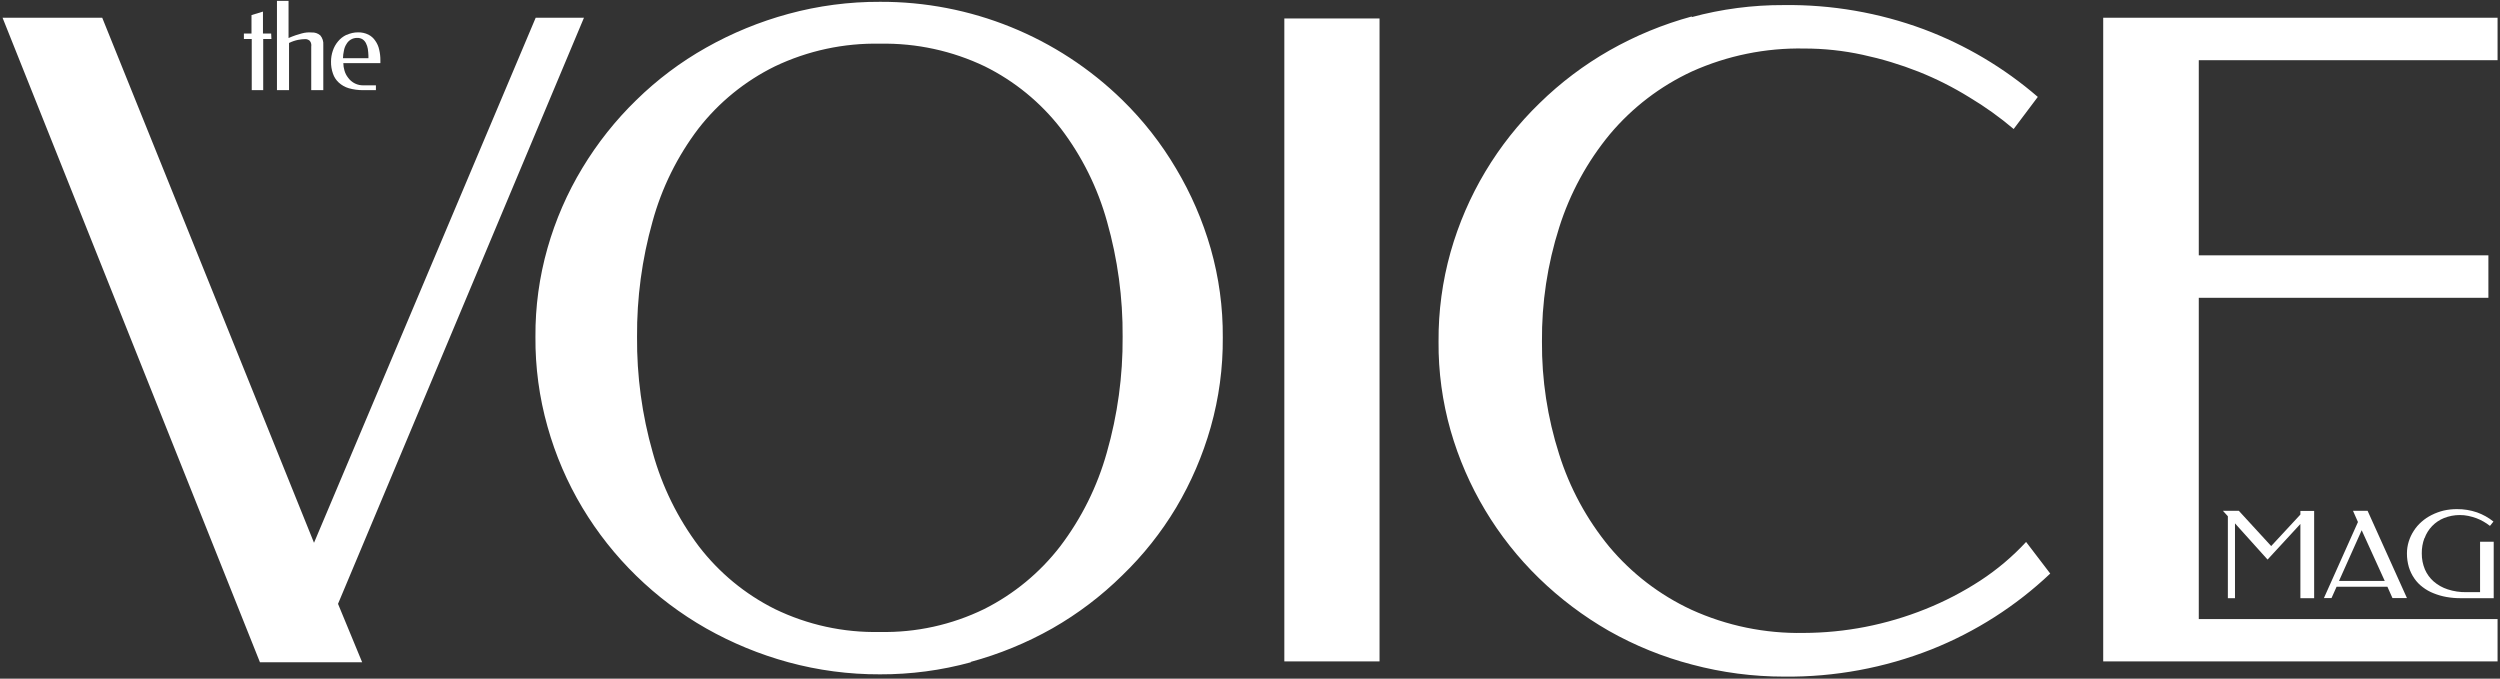 <?xml version="1.0" encoding="UTF-8"?> <svg xmlns="http://www.w3.org/2000/svg" width="501" height="136" viewBox="0 0 501 136" fill="none"><rect x="0" y="0" width="501" height="136" fill="#333333" stroke="none"/><g clip-path="url(#clip0_4216_754)"><path d="M421.483 3.557V132.547H500.512V124.059H440.636V59.685H498.674V51.173H440.636V12.069H500.633V3.557H421.483ZM339.069 3.291C333.29 4.861 327.733 7.152 322.528 10.111C317.436 13.012 312.739 16.556 308.55 20.654C300.079 28.858 293.923 39.151 290.703 50.495C289.055 56.341 288.241 62.39 288.285 68.463C288.237 74.489 289.052 80.49 290.703 86.286C293.924 97.519 300.026 107.715 308.405 115.861C312.605 119.946 317.301 123.488 322.383 126.405C327.626 129.378 333.236 131.655 339.069 133.176C345.103 134.786 351.323 135.599 357.568 135.594C367.671 135.699 377.699 133.843 387.095 130.129C395.909 126.617 403.975 121.463 410.867 114.942L406.03 108.606C403.303 111.55 400.225 114.149 396.865 116.345C393.401 118.603 389.724 120.514 385.886 122.052C381.978 123.624 377.929 124.823 373.795 125.631C369.731 126.421 365.602 126.826 361.462 126.84C353.712 126.99 346.028 125.404 338.972 122.197C332.622 119.249 327 114.939 322.503 109.574C317.985 104.089 314.569 97.783 312.443 91.001C310.115 83.717 308.956 76.11 309.009 68.463C308.941 60.694 310.108 52.964 312.468 45.562C314.622 38.744 318.07 32.406 322.624 26.893C327.117 21.546 332.731 17.253 339.069 14.318C346.133 11.143 353.814 9.574 361.558 9.724C365.502 9.721 369.434 10.142 373.287 10.981C377.105 11.802 380.85 12.934 384.483 14.367C388.029 15.782 391.444 17.506 394.689 19.517C397.807 21.384 400.767 23.504 403.539 25.853L408.376 19.421C401.614 13.58 393.868 8.986 385.499 5.854C376.541 2.537 367.048 0.898 357.496 1.018C351.248 0.989 345.026 1.803 338.996 3.436M276.46 3.702H257.38V132.547H276.46V3.702ZM155.281 122.052C149.314 119.07 144.104 114.77 140.045 109.477C135.811 103.851 132.677 97.476 130.808 90.687C128.659 83.146 127.601 75.337 127.664 67.496C127.61 59.699 128.652 51.933 130.759 44.426C132.605 37.67 135.733 31.331 139.973 25.757C144.067 20.5 149.301 16.242 155.281 13.303C161.874 10.156 169.112 8.599 176.416 8.756C183.655 8.623 190.826 10.18 197.358 13.303C203.312 16.25 208.521 20.508 212.593 25.757C216.839 31.334 219.983 37.67 221.855 44.426C223.982 51.929 225.033 59.697 224.975 67.496C225.03 75.338 223.963 83.147 221.807 90.687C219.905 97.482 216.738 103.856 212.472 109.477C208.402 114.759 203.195 119.057 197.237 122.052C190.737 125.222 183.574 126.797 176.344 126.647C169.058 126.807 161.838 125.232 155.281 122.052ZM194.529 132.644C200.246 131.096 205.746 128.838 210.901 125.921C216.018 122.998 220.733 119.421 224.927 115.281C229.093 111.259 232.712 106.706 235.688 101.738C238.693 96.687 241.026 91.264 242.628 85.609C244.281 79.756 245.096 73.698 245.046 67.617C245.091 61.599 244.276 55.606 242.628 49.818C241.017 44.197 238.684 38.807 235.688 33.785C232.722 28.752 229.104 24.134 224.927 20.05C211.948 7.359 194.495 0.287 176.344 0.365C170.144 0.339 163.97 1.153 157.989 2.783C152.232 4.347 146.692 6.621 141.496 9.554C136.397 12.425 131.698 15.953 127.519 20.05C123.348 24.106 119.715 28.682 116.709 33.664C113.674 38.681 111.323 44.081 109.72 49.722C108.074 55.501 107.26 61.486 107.302 67.496C107.253 73.577 108.067 79.635 109.72 85.488C111.315 91.192 113.665 96.658 116.709 101.738C119.709 106.739 123.342 111.332 127.519 115.402C131.71 119.49 136.408 123.025 141.496 125.921C146.691 128.862 152.231 131.144 157.989 132.716C163.97 134.346 170.144 135.16 176.344 135.135C182.503 135.158 188.637 134.345 194.577 132.716M52.093 132.716H72.576L67.739 121.012L117.024 3.557H107.351L62.927 108.776L20.487 3.557H0.512L52.093 132.716Z" fill="white"></path><path d="M485.882 107.857C486.21 106.948 486.726 106.118 487.397 105.422C488.068 104.726 488.879 104.18 489.775 103.818C490.784 103.419 491.858 103.213 492.943 103.214C493.512 103.211 494.079 103.268 494.636 103.383C495.186 103.499 495.727 103.653 496.256 103.843C497.239 104.22 498.16 104.741 498.989 105.39L499.69 104.52C498.703 103.73 497.592 103.108 496.401 102.682C495.102 102.236 493.736 102.016 492.363 102.029C491.468 102.026 490.576 102.123 489.703 102.319C488.865 102.524 488.054 102.825 487.284 103.214C486.56 103.577 485.885 104.032 485.277 104.568C484.679 105.088 484.158 105.69 483.73 106.358C483.295 107.026 482.953 107.75 482.714 108.51C482.47 109.293 482.348 110.108 482.351 110.928C482.349 111.853 482.479 112.773 482.738 113.661C482.982 114.462 483.349 115.221 483.826 115.91C484.281 116.579 484.845 117.168 485.495 117.651C486.157 118.164 486.89 118.58 487.671 118.884C488.505 119.224 489.372 119.476 490.259 119.634C491.209 119.801 492.172 119.882 493.137 119.876H499.738V108.558H497.006V118.667H494.249C492.985 118.691 491.726 118.503 490.525 118.11C489.494 117.778 488.541 117.244 487.72 116.538C486.959 115.873 486.356 115.047 485.954 114.12C485.529 113.102 485.315 112.008 485.326 110.904C485.309 109.856 485.489 108.814 485.858 107.833M473.283 106.261L477.902 116.418H468.736L473.283 106.261ZM474.468 102.367H471.542L472.533 104.616L465.714 119.851H467.237L468.253 117.578H478.434L479.449 119.851H482.351L474.468 102.367ZM448.665 102.367H445.473L446.464 103.456V119.876H447.891V104.882L454.42 112.137L460.998 105.003V119.876H463.755V102.392H460.998V103.117L455.146 109.429L448.665 102.367Z" fill="white"></path><path d="M72.673 7.886C72.965 8.088 73.199 8.363 73.35 8.684C73.528 9.034 73.651 9.409 73.713 9.797C73.779 10.245 73.819 10.697 73.833 11.151V11.659H68.731C68.745 11.146 68.809 10.635 68.924 10.135C69.004 9.67 69.177 9.226 69.432 8.829C69.639 8.46 69.939 8.151 70.303 7.934C70.69 7.704 71.134 7.587 71.584 7.596C71.968 7.581 72.347 7.682 72.673 7.886ZM69.408 6.991C68.762 7.298 68.192 7.744 67.739 8.297C67.277 8.846 66.924 9.478 66.7 10.159C66.458 10.859 66.335 11.595 66.337 12.336C66.318 13.159 66.449 13.978 66.724 14.754C66.953 15.439 67.352 16.055 67.885 16.544C68.457 17.071 69.144 17.46 69.892 17.68C70.835 17.947 71.813 18.077 72.794 18.067H75.333V17.1H72.915C72.299 17.128 71.686 17.001 71.133 16.73C70.579 16.46 70.103 16.055 69.747 15.552C69.41 15.122 69.163 14.628 69.021 14.101C68.881 13.63 68.808 13.142 68.803 12.65H76.228V12.07C76.235 11.353 76.154 10.638 75.986 9.942C75.853 9.306 75.589 8.705 75.212 8.176C74.868 7.652 74.393 7.226 73.833 6.943C73.187 6.625 72.474 6.467 71.754 6.484C70.968 6.483 70.192 6.656 69.481 6.991M57.921 0.172H55.503V18.067H57.921V8.612C58.504 8.324 59.122 8.112 59.759 7.983C60.23 7.893 60.707 7.844 61.186 7.838C61.397 7.828 61.607 7.878 61.791 7.983C61.954 8.048 62.091 8.168 62.177 8.321C62.28 8.473 62.347 8.647 62.371 8.829C62.395 9.006 62.395 9.185 62.371 9.361V18.067H64.789V8.999C64.819 8.656 64.781 8.311 64.677 7.983C64.574 7.655 64.406 7.351 64.185 7.088C63.709 6.679 63.093 6.471 62.468 6.508C62.146 6.484 61.822 6.484 61.5 6.508C61.149 6.541 60.801 6.606 60.46 6.701L59.251 7.064C58.816 7.209 58.332 7.402 57.825 7.62V0.172H57.921ZM54.342 6.725H52.698V2.324L50.401 3.025V6.725H48.877V7.814H50.449V18.067H52.746V7.814H54.391L54.342 6.725Z" fill="white"></path></g><defs><clipPath id="clip0_4216_754"><rect width="500" height="135.423" fill="white" transform="translate(0.512 0.172)"></rect></clipPath></defs></svg> 